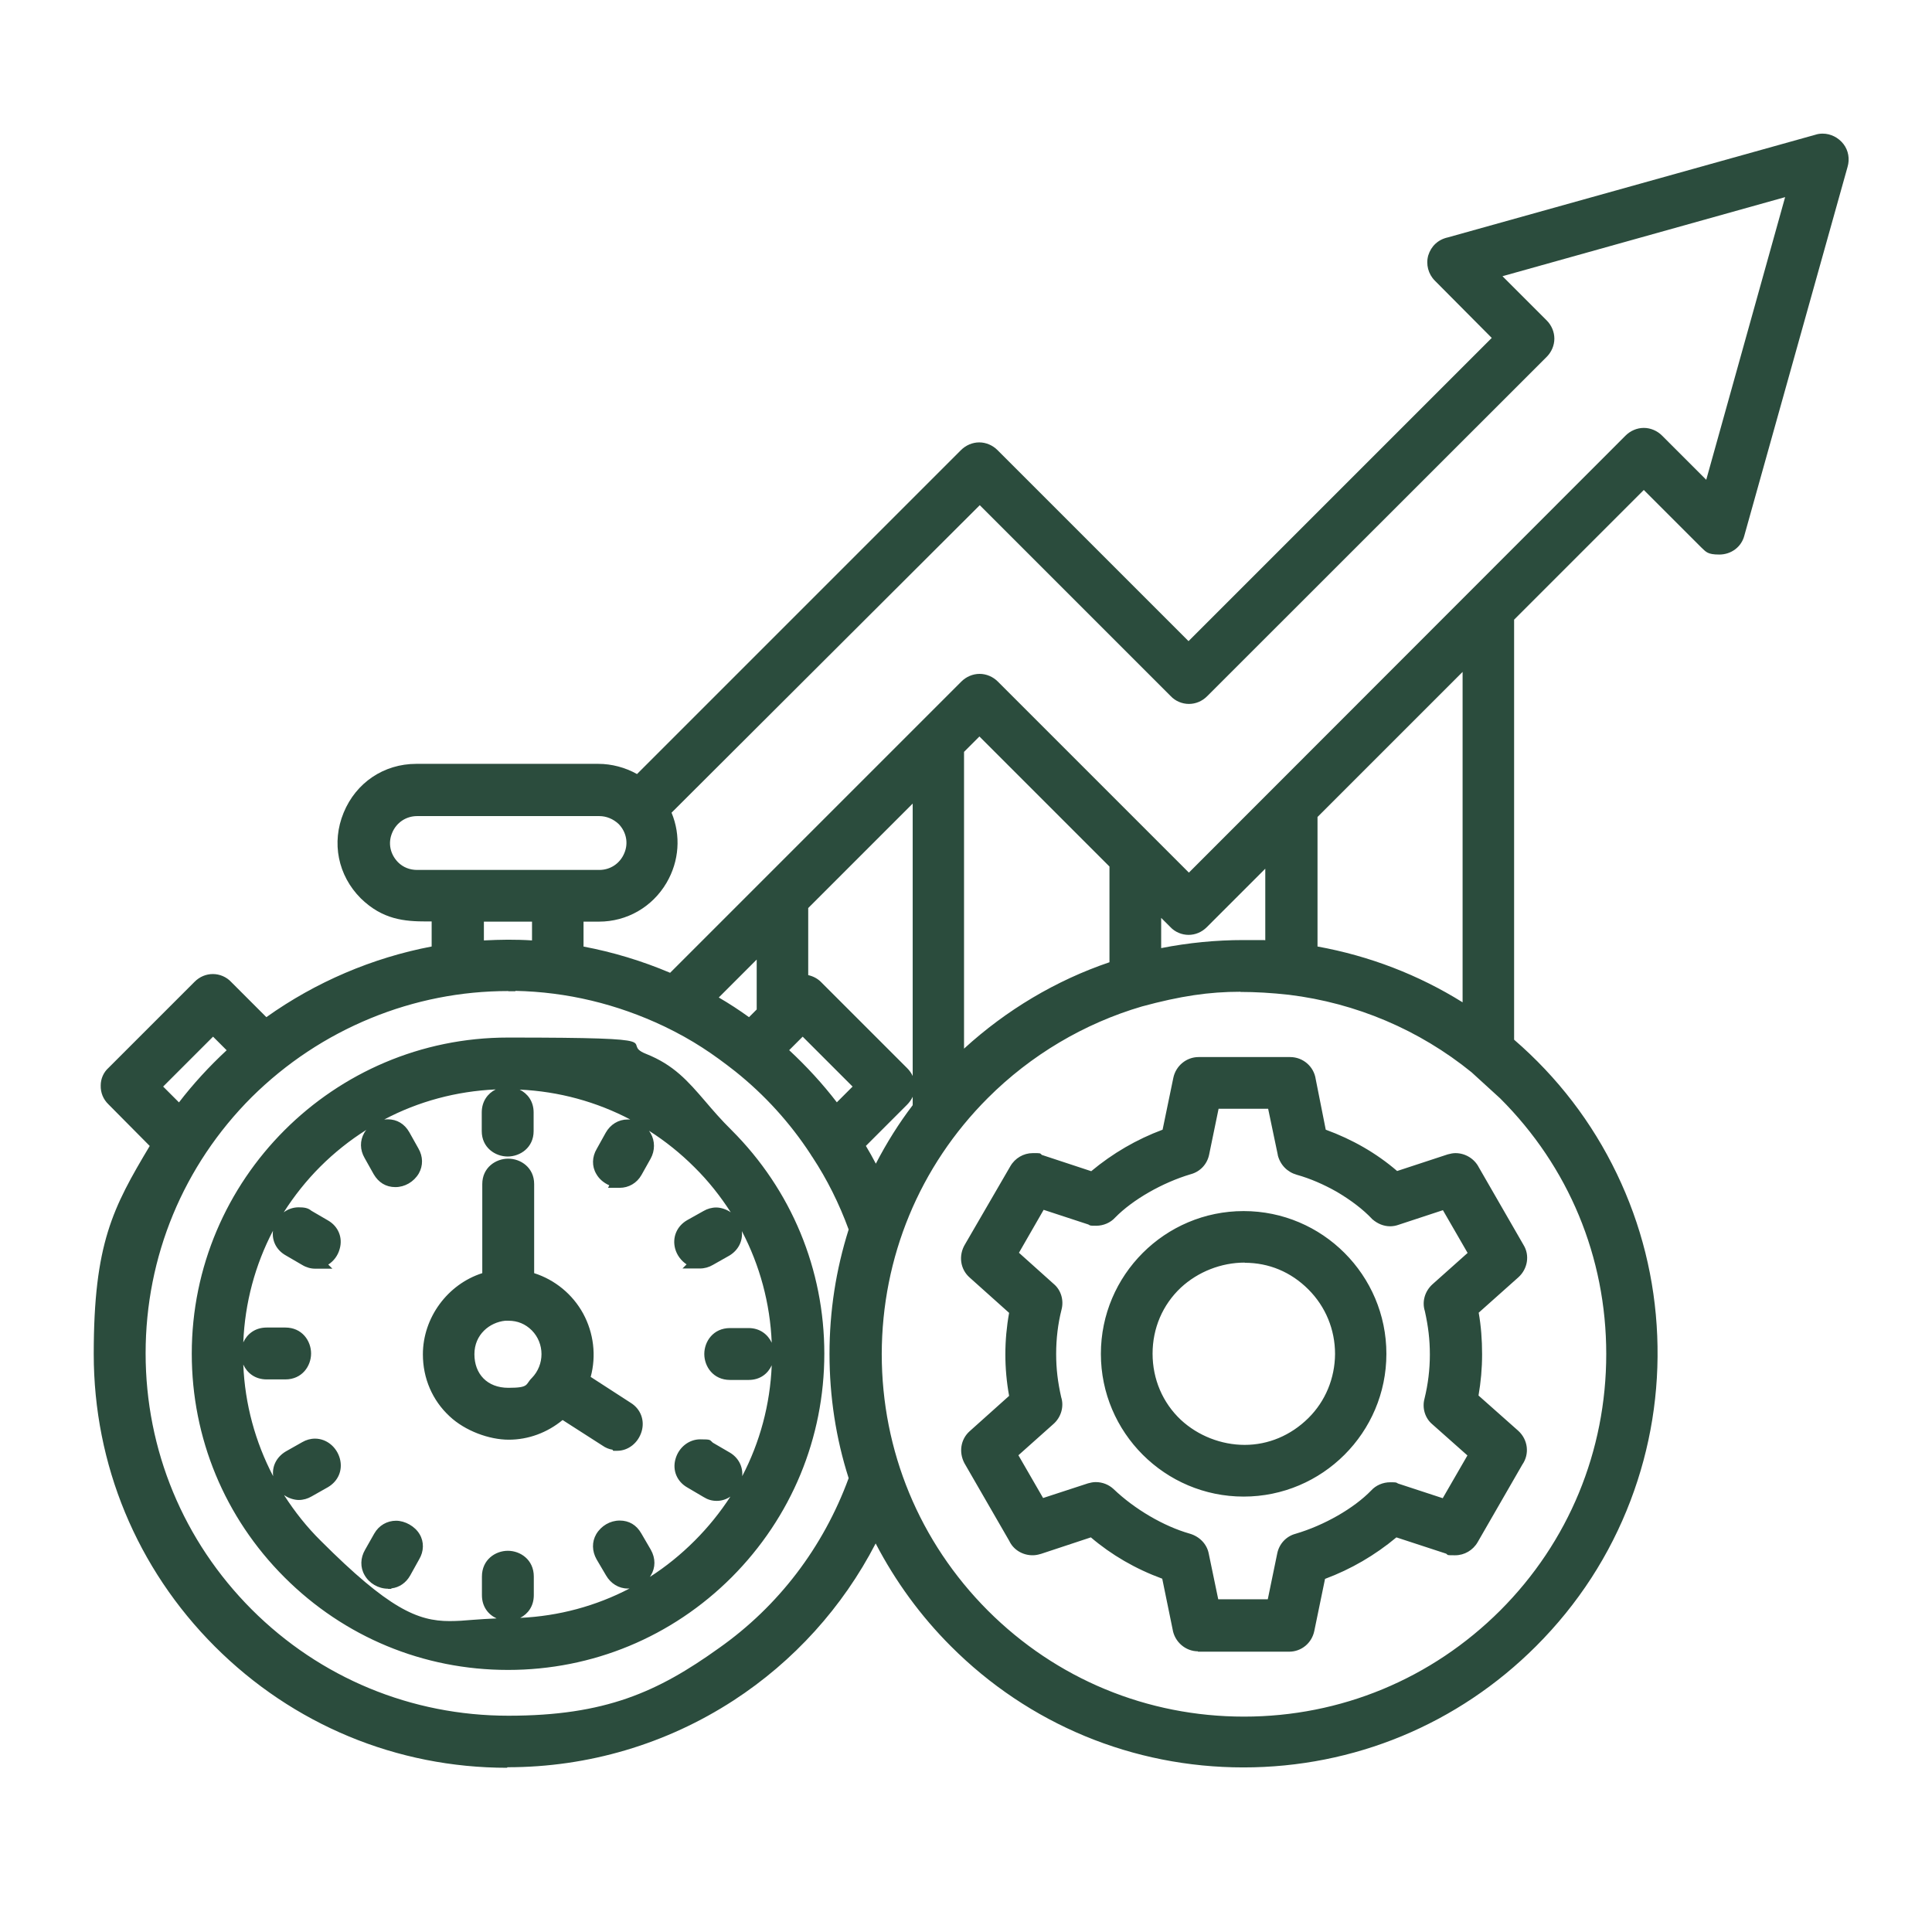 <?xml version="1.0" encoding="UTF-8"?>
<svg id="Layer_1" data-name="Layer 1" xmlns="http://www.w3.org/2000/svg" version="1.1" viewBox="0 0 1080 1080">
  <defs>
    <style>
      .cls-1 {
        fill: #2b4c3d;
        stroke-width: 0px;
      }
    </style>
  </defs>
  <path class="cls-1" d="M283.5,988.2c-61.7,0-119.7-24.1-163.4-67.8-43.6-43.6-67.7-101.7-67.7-163.5s10.7-81.8,31.3-116.3l-23.1-23.3c-2.9-2.8-4.4-6.5-4.3-10.5,0-3.8,1.6-7.4,4.4-9.9l48.1-48.1c2.8-2.8,6.4-4.3,10.2-4.3s7.6,1.6,10.2,4.4l19.7,19.7c27.5-19.6,59.3-33.2,92.4-39.5v-14h-2.7c-12.5,0-24.7-1-36.9-12.9-12.8-12.8-16.5-31.2-9.6-47.9,6.9-16.8,22.5-27.3,40.6-27.3h101.8c7.4,0,15,2,21.6,5.7l181.1-181.1c2.7-2.7,6.4-4.3,10.2-4.3s7.5,1.6,10.2,4.3l106.8,106.8,169.5-169.5-31.8-32c-3.7-3.7-5.1-9.1-3.7-14.1,1.6-5.2,5.5-8.9,11-10.1l205.5-57.4c1.2-.4,2.5-.6,4-.6,4.5,0,8.8,2.2,11.6,5.8,2.8,3.6,3.6,8.4,2.3,12.8l-57.7,206.1c-1.6,6.3-7.3,10.6-14,10.6s-7.4-1.5-10.2-4.1l-32-32-72.5,72.5v234.8c24.3,21,43.6,46.2,57.4,74.9,13.7,28.5,21.3,58.9,22.6,90.6,1.3,31.6-3.7,62.6-14.9,92.1-11.6,30.5-29.3,57.9-52.8,81.4-43.7,43.7-101.8,67.8-163.6,67.8s-120-24.1-163.6-67.8c-16.8-16.8-30.9-36.1-42-57.4-18.4,35.6-45.8,65.9-79.5,87.8-37.6,24.4-81.2,37.3-126.2,37.3h-.2ZM693.4,554.4c-17.6,0-33.6,2.4-55,8.2-32.4,9.5-62.2,27.2-86.2,51.2-38.2,38.2-59.2,89-59.3,143.1,0,54.2,21.1,105.1,59.3,143.4,38.3,38.3,89.1,59.3,143.2,59.3s104.9-21.1,143.2-59.3c38.3-38.3,59.3-89.2,59.3-143.4s-21-104.7-59.3-142.9l-16-14.6c-29.2-23.7-64.5-38.7-102-43.3-9.9-1.1-18.8-1.6-27.1-1.6h0ZM284.2,554c-26.5,0-52.4,5.1-77,15.2-24.8,10.2-47.2,25-66.5,44.1-38.2,38.2-59.3,89.1-59.3,143.2s21.1,104.9,59.3,143.2c38.3,38.3,89.3,59.4,143.5,59.4s83.5-13.3,117.7-37.8c33.2-23.4,58.3-56.3,72.5-95-7.1-22.2-10.7-45.6-10.7-69.5s3.6-47,10.7-69.5c-5.3-14.5-12.1-28.1-20.2-40.4-.3-.4-.7-1-1.1-1.7-11.5-17.6-25.6-33.1-42.1-46.3-12.5-9.8-23.6-17.4-39.6-25.1-26.5-12.6-54.5-19.3-83.3-19.9v.2h-4ZM484,640.5c1.9,3.2,3.8,6.5,5.6,10,6-11.6,12.9-22.6,20.6-32.7v-4.7c-.8,1.7-1.9,3.2-3.2,4.5l-22.9,22.9ZM100,616.3c7.9-10.3,16.9-20.1,26.7-29.2l-7.6-7.6-27.9,27.9,8.9,8.9ZM441.1,587c9.8,9.1,18.8,18.9,26.7,29.2l8.8-8.8-27.9-27.9-7.6,7.6ZM451.8,545.1c2.7.6,5.2,1.9,7.1,3.8l48.2,48.2c1.3,1.3,2.4,2.8,3.1,4.4v-152.3l-58.4,58.4v37.5ZM538.9,586.2c23.6-21.6,51.5-38.2,81.3-48.3v-53.5l-72.7-72.7-8.6,8.6v165.9ZM401.8,557.6c6,3.5,11.5,7.1,16.9,11l4.3-4.3v-27.9l-21.2,21.2ZM736.5,529.1c29.1,5.3,56.4,15.8,81.1,31.2v-184.7l-81.1,81.1v72.4ZM326,529.1c16.5,3.1,32.8,8,48.6,14.7l162.8-162.8c2.7-2.7,6.4-4.3,10.2-4.3s7.5,1.6,10.2,4.3l106.8,106.8,244.1-244.3c2.7-2.7,6.4-4.3,10.2-4.3s7.5,1.6,10.2,4.3l24.7,24.7,44.1-158-158,44.2,24.7,24.7c2.7,2.7,4.3,6.4,4.3,10.2s-1.6,7.5-4.3,10.2l-189.8,189.7c-2.8,2.8-6.4,4.3-10.2,4.3s-7.6-1.6-10.2-4.4l-106.7-106.7-172.3,171.9c5.3,12.7,4.3,27.1-2.8,39.2-8,13.6-22.2,21.7-37.8,21.7h-8.6v14ZM649.1,530c15.2-3,30.7-4.5,46-4.5s10.6,0,12.2.1v-40l-32.7,32.7c-2.8,2.8-6.4,4.3-10.2,4.3s-7.6-1.6-10.2-4.4l-5.1-5.1v16.9ZM283.9,525.3c4.5,0,9,.1,13.5.4v-10.5h-26.9v10.5c4.5-.2,9-.4,13.4-.4ZM233.2,456.2c-6.2,0-11.6,3.6-14,9.4-2.4,5.7-1.1,11.9,3.3,16.4,2.8,2.8,6.5,4.3,10.7,4.3h101.8c6.2,0,11.6-3.6,14-9.4,2.4-5.6,1.1-11.9-3.2-16.3-3-2.8-6.8-4.4-10.8-4.4h-101.8ZM283.9,933.5c-47.2,0-91.5-18.4-124.9-51.8-33.4-33.4-51.8-77.8-51.8-125,0-97.4,79.3-176.7,176.7-176.7s61.2,2.8,77.2,9.1c15.6,6.2,23.4,15.2,33.2,26.6,4.1,4.8,8.8,10.3,14.7,16.1,33.4,33.4,51.8,77.8,51.8,124.9s-18.4,91.5-51.8,125c-33.4,33.4-77.8,51.8-125,51.8ZM159,836.1c5.8,9,12.5,17.5,20.3,25.2,38,38,54.1,44.9,72.1,44.9h0c4.1,0,8.4-.3,12.9-.7,4-.3,8.4-.6,13.3-.8-4.6-2.1-8.2-6.5-8.2-13v-10.4c0-9.4,7.5-14.4,14.5-14.4s14.5,5,14.5,14.4v10.4c0,6.2-3.3,10.5-7.6,12.7,21.6-1,42.3-6.6,61.1-16.4-.3,0-.6,0-.9,0h-.1c-5,0-9.5-2.8-12.1-7.3l-5.3-9c-2.6-4.6-2.7-9.8-.2-14.1,2.8-4.7,7.8-7.6,13.1-7.6s9.4,2.5,12.1,7.2l5.3,9.1c2.7,4.8,2.7,10,0,14.4-.2.3-.3.5-.5.8,8.9-5.7,17.3-12.5,25-20.2,7.6-7.6,14.3-15.9,20-24.7-2.2,1.5-4.8,2.4-7.6,2.4s-5.1-.7-7.5-2.2l-9-5.3c-5.8-3.3-8.4-9.6-6.6-15.9,1.8-6.5,7.5-11,13.8-11s5.2.3,7,1.8c.2.1.2.2.3.2l9.1,5.3c4.9,2.8,7.6,7.9,7.1,13.3,9.9-19,15.6-40,16.5-62-2.1,4.6-6.4,8.2-12.9,8.2h-10.4c-9.4,0-14.4-7.5-14.4-14.5s5-14.5,14.4-14.5h10.4c6.4,0,10.8,3.7,12.9,8.2-.9-22.1-6.7-43.3-16.7-62.4.6,5.6-2,10.7-7,13.7l-9.2,5.2c-2.2,1.3-4.7,2-7.3,2h-9.7l2.3-2.3c-3-2-5.4-5.1-6.4-8.8-1.7-6.4,1-12.6,6.7-15.9l9.1-5.1c2.2-1.3,4.7-2,7.2-2s5.7,1,8.1,2.7c-5.8-9-12.5-17.5-20.3-25.2-7.8-7.8-16.3-14.6-25.4-20.4.3.4.6.9.9,1.4,2.5,4.3,2.5,9.7,0,14.2l-5.1,9.1c-2.6,4.6-7.2,7.2-12.2,7.2h-6.5l.7-1.4c-3-1.3-5.7-3.5-7.3-6.4-2.5-4.2-2.4-9.5.3-14l5-9c2.6-4.6,7.1-7.4,12.2-7.4s1.1,0,1.7.1c-19-10-40.1-15.8-62-16.8,4.4,2.2,7.8,6.5,7.8,12.8v10.4c0,9.2-7.5,14.2-14.5,14.2s-14.5-5-14.5-14.2v-10.4c0-6.3,3.4-10.7,7.8-12.9-22,1-43.2,6.7-62.3,16.8.6,0,1.3-.1,1.9-.1,5.2,0,9.4,2.5,12.1,7.2l5.1,9.1c2.6,4.5,2.7,9.6.2,14-2.8,4.7-7.8,7.6-13.1,7.6s-9.4-2.6-12.1-7.2l-5.1-9.1c-2.6-4.5-2.7-9.6-.2-14,.4-.6.7-1.2,1.2-1.7-9.2,5.8-17.9,12.7-25.8,20.6-7.8,7.8-14.6,16.4-20.4,25.5,2.4-1.8,5.3-2.8,8.3-2.8s5.2.3,7,1.8c.2.1.2.2.3.2l9.1,5.3c5.8,3.3,8.4,9.6,6.6,15.9-1,3.8-3.4,6.9-6.4,8.8l2.3,2.3h-9.6c-2.5,0-5-.7-7.3-2.1l-9.1-5.3c-5.2-2.9-7.9-8.1-7.2-13.8-10,19.1-15.7,40.3-16.6,62.4,2.1-4.6,6.5-8.3,13.1-8.3h10.4c9.4,0,14.4,7.5,14.4,14.5s-5,14.5-14.4,14.5h-10.4c-6.6,0-11-3.7-13.1-8.3.9,22.1,6.7,43.3,16.7,62.4-.7-5.6,1.9-10.7,7-13.8l9.2-5.2c2.2-1.3,4.7-2,7.2-2,6.4,0,12.1,4.6,13.9,11.2,1.7,6.4-.9,12.5-6.6,15.9l-9.2,5.2c-2.2,1.3-4.7,2-7.2,2s-5.8-1-8.1-2.7ZM669.7,923.1c-7,0-13.1-5.3-14.2-12.3l-5.8-28.3c-15-5.5-28.4-13.3-39.9-23.1l-28.1,9.3h-.1c-1.6.5-3,.7-4.4.7-5.6,0-10.7-3.1-13-8l-25.1-43.5c-3.2-6.1-2.1-13.3,2.9-17.8l22.1-19.8c-1.4-7.7-2.1-15.5-2.1-23.2s.7-15.5,2.1-23.2l-22-19.7c-5.4-4.7-6.4-12.5-2.6-18.7l25.3-43.6c2.6-4.5,7.4-7.3,12.5-7.3s3.8,0,5.1,1l27.6,9.1c12-10,25.4-17.8,39.9-23.2l6-29c1.4-6.7,7.3-11.6,14.1-11.6h51.2c7.2,0,13.3,5.3,14.3,12.4l5.6,28.2c14.8,5.4,28.3,13.1,39.9,23.1l28.3-9.3c1.5-.4,2.9-.7,4.3-.7,5.5,0,10.6,3.1,13.1,8l25,43.4c3.5,5.7,2.3,13.3-2.9,18l-22.2,19.8c1.3,7.3,1.9,15.1,1.9,23.2s-.7,15.5-2,23.1l22.2,19.7c5.5,5,6.4,13,2.3,18.9l-25,43.4c-2.6,4.5-7.4,7.3-12.5,7.3s-3.8,0-5.1-.9l-27.8-9.1c-12,10-25.4,17.8-39.9,23.2l-6,29.1c-1.4,6.8-7.2,11.6-14.1,11.6h-51ZM708.7,894l5.3-25.7c1.1-5.3,5-9.5,10.2-10.9,16-4.7,32.6-14.2,42.3-24.2,2.6-2.9,6.6-4.6,10.6-4.6s3.2.1,4.4.7l25,8.2,13.8-23.9-19.6-17.4c-4.1-3.4-5.8-9.1-4.4-14.3,2-8.2,3-16.3,3-24.7s-.9-15.7-2.8-24.3c-1.7-5.3,0-11.2,4.4-15.1l19.5-17.4-13.8-23.9-24.9,8.2c-1.4.5-3,.8-4.6.8-3.6,0-7-1.4-9.9-3.9h-.1c0-.1-.1-.2-.1-.2-5.1-5.4-11.7-10.4-19.6-15.1-7.4-4.2-15-7.5-22.5-9.6-5.3-1.5-9.2-5.5-10.6-10.9v-.2s-5.4-25.8-5.4-25.8h-27.7l-5.3,25.7c-1.1,5.3-5,9.5-10.3,10.9-15.8,4.7-32.4,14.2-42.2,24.2-2.6,2.9-6.6,4.6-10.6,4.6s-3.2-.1-4.4-.7l-25-8.2-13.8,24,19.4,17.4c4.1,3.4,5.8,9.1,4.4,14.4-2,7.9-3,16.2-3,24.7s.9,15.7,2.8,24.2c1.7,5.2,0,11.3-4.4,15.1l-19.5,17.4,13.8,23.9,25.1-8.2h0c1.2-.3,2.6-.7,4.3-.7,3.8,0,7.3,1.4,10,3.9,11.8,11.3,28.1,20.8,42.5,24.9,5.6,1.6,9.7,5.9,10.7,11.2l5.3,25.5h27.6ZM216.9,888.1c-5.4,0-10.5-3-13.1-7.6-2.5-4.3-2.4-9.6.3-14.2l5.1-9c2.6-4.6,7.2-7.2,12.2-7.2s10.6,3.1,13.2,7.6c2.5,4.2,2.4,9.5-.3,14l-5,9c-2.3,4.1-6.1,6.7-10.4,7.2l-.3.3h-1.7ZM695.2,836.6c-44,0-79.8-35.8-79.8-79.8s35.8-79.8,79.8-79.8,79.8,35.8,79.8,79.8-35.8,79.8-79.8,79.8ZM695.8,705.8c-13.1,0-26.1,5.1-35.7,14-10.2,9.6-15.8,22.7-15.8,36.9s5.6,27.4,15.8,37c9.6,8.9,22.6,14,35.7,14s25.7-5.2,35.6-15c9.5-9.4,14.8-22.2,14.9-35.8,0-13.7-5.3-26.5-14.9-36.1-9.8-9.8-22.1-14.9-35.6-14.9ZM342.7,810.9l-.3-.5c-2-.3-3.9-1.1-5.6-2.3l-22.3-14.3c-8.6,7.1-19.2,11-30.1,11s-24.4-4.9-33.1-13.1c-9.6-8.9-14.9-21.2-14.9-34.6,0-20.5,13.8-39.2,33.2-45.4v-49.8c0-9.2,7.5-14.2,14.5-14.2s14.5,5,14.5,14.2v49.8c11.6,3.7,21.5,11.8,27.4,22.6,5.9,10.9,7.4,23.6,4.2,35.4l22.4,14.5c5.5,3.4,7.9,9.7,6.1,15.9-1.9,6.5-7.5,10.9-13.7,10.9h-2.1ZM282.4,738.3c-8.7.9-17.2,7.7-17.2,18.7s7.1,18.8,19,18.8,9.4-1.9,13.1-5.5c7.2-7.4,7.2-19.3,0-26.6-3.6-3.6-8-5.4-13-5.4h-1.9Z"/>
</svg>